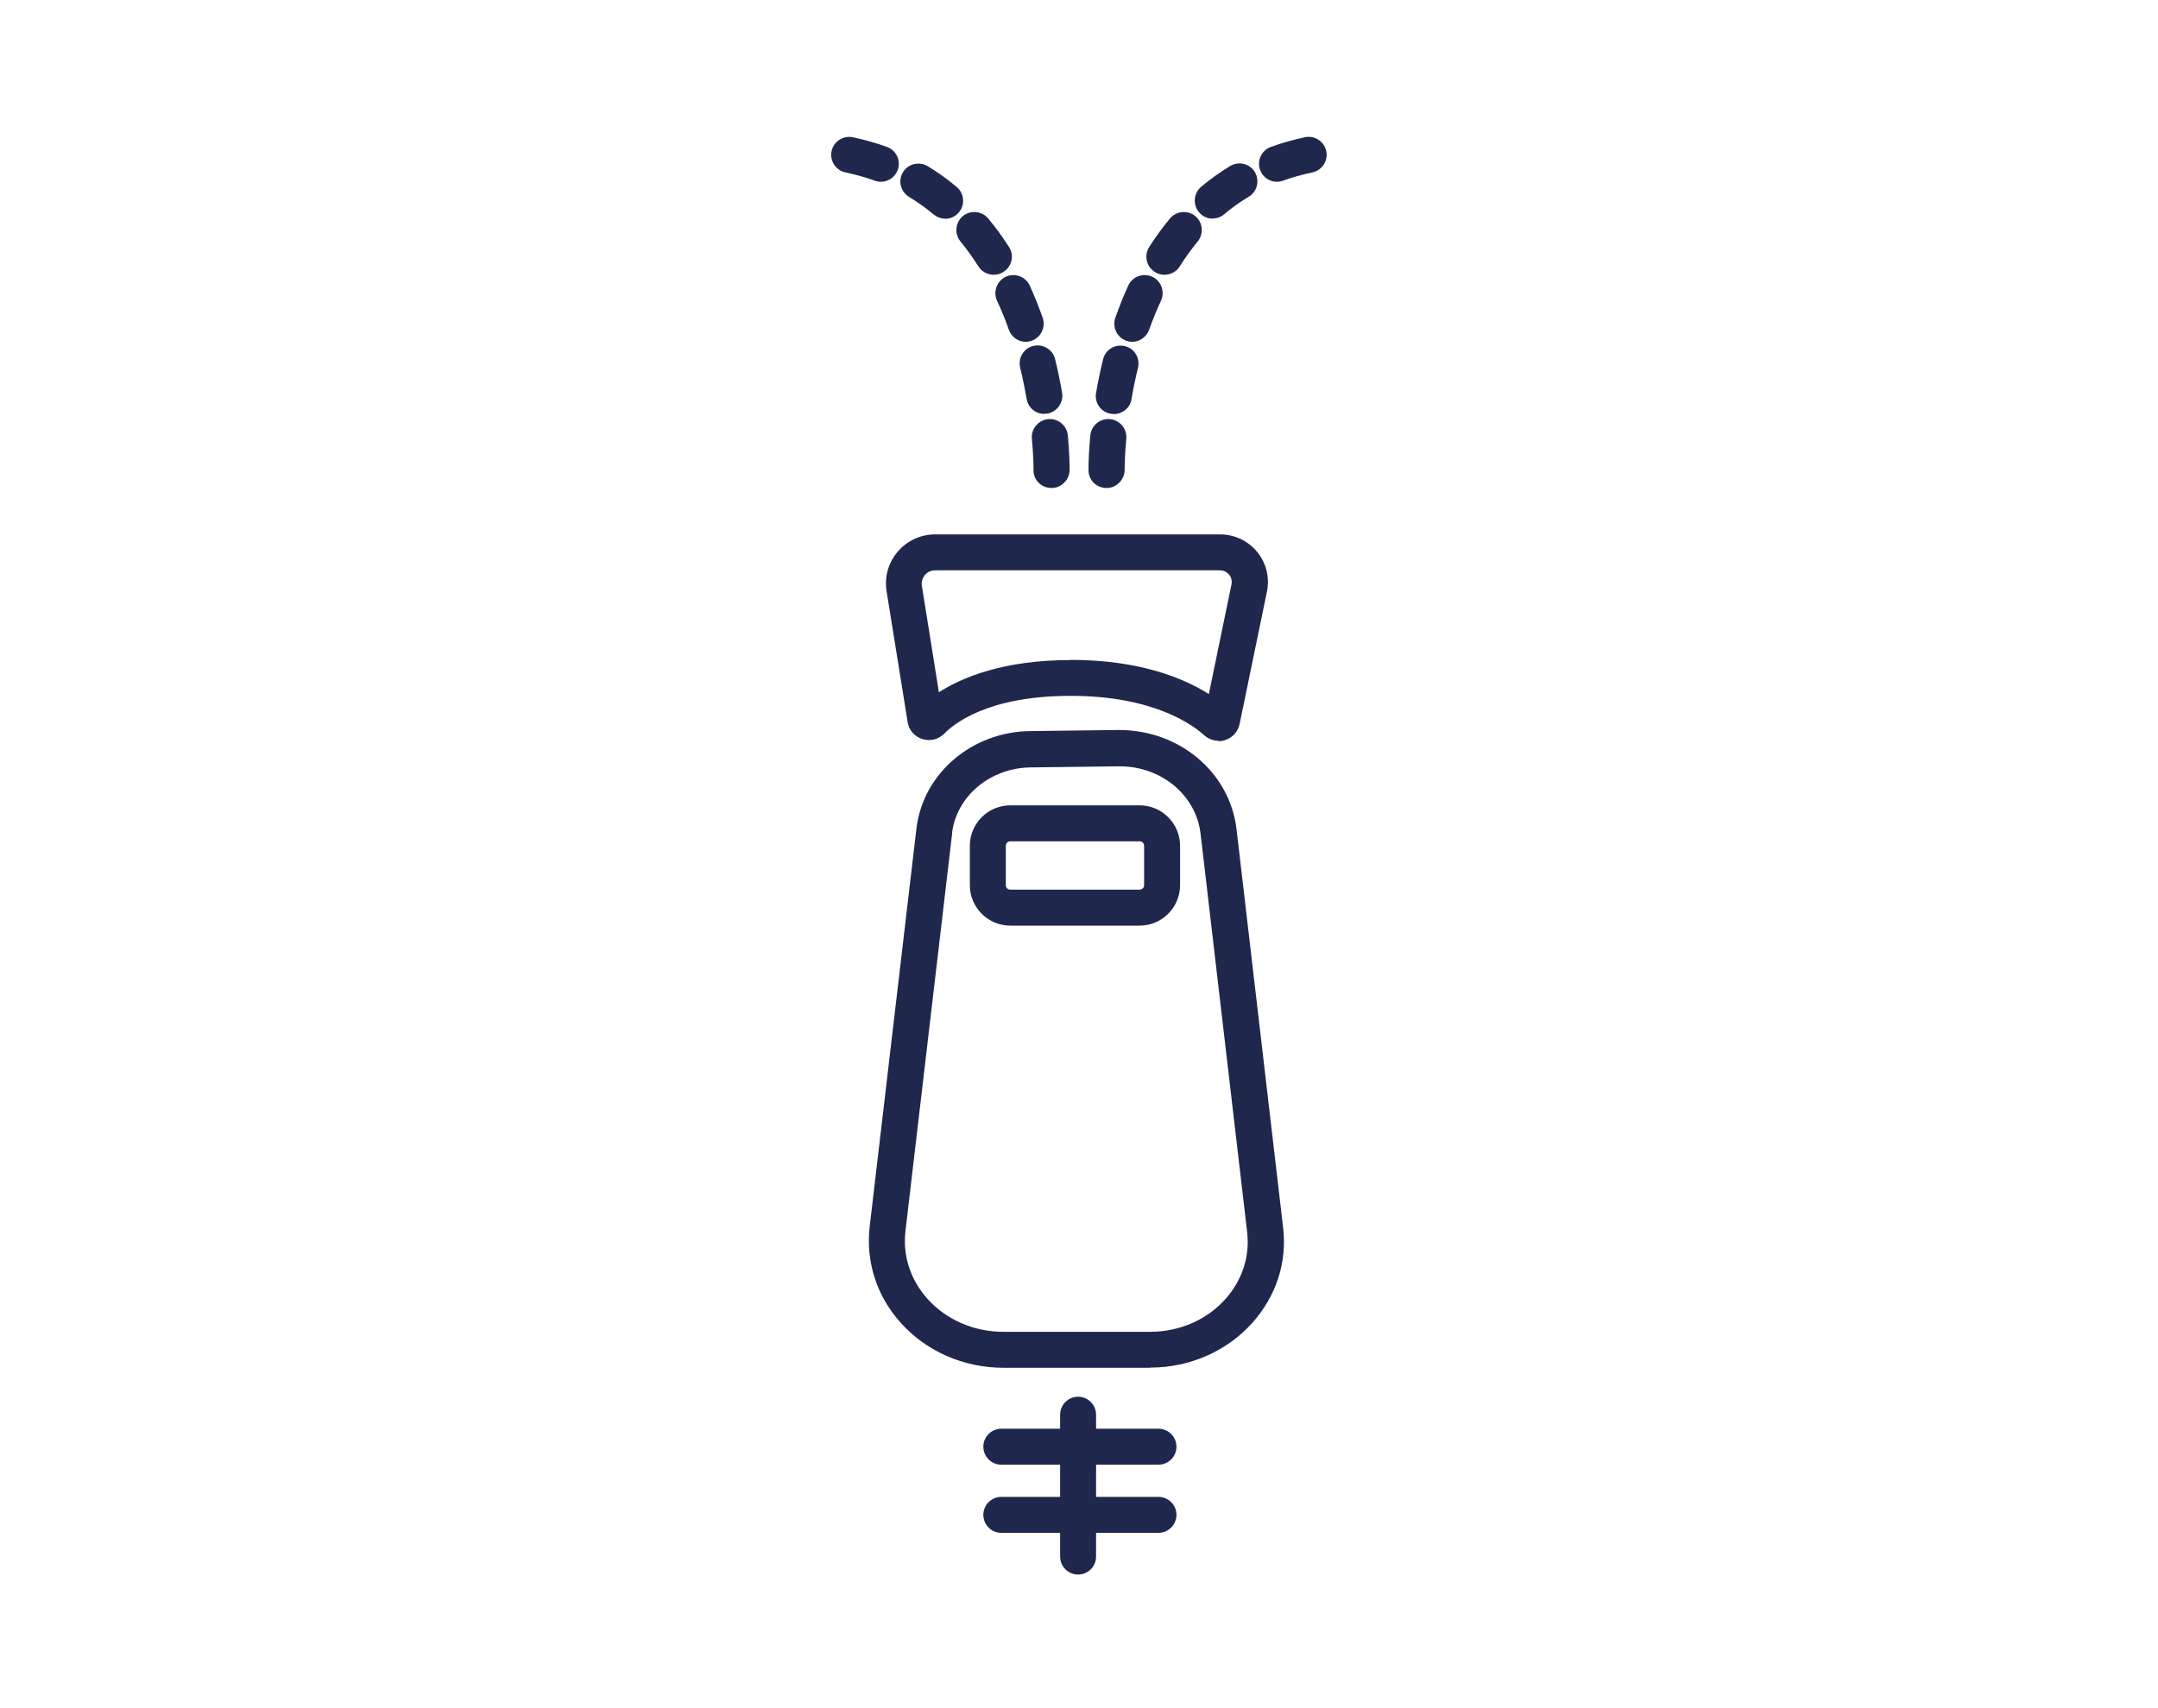 <svg viewBox="0 0 120 95" xmlns="http://www.w3.org/2000/svg"><g fill="#20274d"><path d="m63.96 76.07h-8.16c-2.22 0-4.31-.92-5.73-2.52-1.33-1.49-1.93-3.38-1.71-5.33l2.6-22.14c.36-3.05 3.07-5.38 6.32-5.42l4.87-.06h.09c3.35 0 6.15 2.36 6.52 5.52l2.59 22.15c.23 1.93-.38 3.8-1.7 5.29-1.42 1.59-3.49 2.5-5.69 2.5zm-11.01-29.75-2.6 22.14c-.16 1.37.27 2.7 1.21 3.76 1.05 1.18 2.59 1.85 4.24 1.85h8.16c1.63 0 3.16-.67 4.19-1.83.93-1.05 1.36-2.37 1.2-3.72l-2.59-22.15c-.25-2.17-2.22-3.79-4.59-3.75l-4.87.06c-2.24.03-4.11 1.6-4.36 3.65z"/><path d="m63.37 51.48h-7.19c-1.24 0-2.25-1.01-2.25-2.25v-2.19c0-1.24 1.01-2.25 2.25-2.25h7.19c1.24 0 2.25 1.01 2.25 2.25v2.19c0 1.24-1.01 2.25-2.25 2.25zm-7.19-4.69c-.14 0-.25.11-.25.25v2.19c0 .14.11.25.25.25h7.19c.14 0 .25-.11.25-.25v-2.19c0-.14-.11-.25-.25-.25z"/><path d="m67.76 41.2c-.29 0-.58-.11-.8-.31-.56-.51-2.73-2.19-7.42-2.19s-6.55 1.61-7.04 2.11c-.32.32-.79.43-1.22.29s-.74-.5-.81-.95l-1.17-7.27c-.13-.79.1-1.59.62-2.2s1.28-.96 2.08-.96h15.85c.8 0 1.55.36 2.06.98s.7 1.43.54 2.21l-1.52 7.36c-.09.42-.39.76-.8.89-.12.04-.24.06-.36.06zm-15.33-1.38s0 0 0 0zm7.1-3.12c3.87 0 6.31 1.03 7.69 1.9l1.26-6.1c.05-.26-.06-.46-.13-.54s-.24-.24-.51-.24h-15.85c-.29 0-.48.16-.56.26s-.21.3-.17.59l.95 5.93c1.31-.84 3.62-1.79 7.31-1.79z"/><path d="m61.53 27.14c-.55 0-1-.43-1-.98v-.04c0-.19 0-.89.1-1.9.05-.55.53-.96 1.09-.91.55.05.96.54.91 1.09-.09.96-.09 1.6-.09 1.72 0 .55-.45 1.02-1 1.02zm.4-4.12c-.06 0-.11 0-.17-.01-.54-.09-.91-.61-.81-1.16.1-.59.23-1.22.39-1.87.13-.54.67-.86 1.21-.73s.86.67.73 1.21c-.15.61-.27 1.19-.36 1.74-.08.49-.51.83-.98.83zm1.03-4.01c-.11 0-.22-.02-.33-.06-.52-.18-.79-.76-.61-1.28.22-.62.46-1.22.72-1.79.23-.5.82-.72 1.33-.49.5.23.72.82.49 1.33-.24.52-.46 1.06-.66 1.62-.15.41-.53.67-.94.67zm1.78-3.73c-.18 0-.37-.05-.53-.16-.47-.3-.6-.91-.31-1.38.36-.56.75-1.1 1.16-1.59.35-.42.98-.48 1.41-.13.42.35.48.98.13 1.41s-.69.89-1 1.39c-.19.3-.51.46-.85.46zm2.7-3.12c-.29 0-.57-.12-.77-.36-.35-.42-.3-1.05.12-1.41.51-.43 1.06-.82 1.62-1.16.47-.28 1.09-.13 1.37.34s.13 1.09-.34 1.37c-.48.29-.94.61-1.37.98-.19.16-.42.23-.64.23zm3.57-2.05c-.41 0-.79-.25-.94-.66-.19-.52.08-1.09.6-1.28.61-.22 1.25-.4 1.9-.54.54-.11 1.07.24 1.18.78s-.24 1.07-.78 1.18c-.56.12-1.11.27-1.63.46-.11.04-.23.06-.34.06z"/><path d="m58.47 27.14c-.55 0-1-.43-1-.98v-.04c0-.12 0-.76-.09-1.72-.05-.55.36-1.04.91-1.09s1.04.36 1.09.91c.09 1.02.1 1.71.1 1.9 0 .55-.45 1.02-1 1.02zm-.4-4.12c-.48 0-.9-.34-.98-.83-.1-.55-.21-1.13-.36-1.74-.13-.54.19-1.08.73-1.21s1.08.2 1.21.73c.16.65.29 1.28.39 1.87.09.54-.27 1.06-.81 1.16-.06 0-.12.01-.17.01zm-1.03-4.01c-.41 0-.8-.26-.94-.67-.2-.56-.42-1.11-.66-1.62-.23-.5 0-1.1.49-1.33.5-.23 1.1-.01 1.33.49.26.57.5 1.17.72 1.79.18.52-.09 1.09-.61 1.28-.11.04-.22.06-.33.06zm-1.78-3.73c-.33 0-.66-.16-.85-.46-.31-.49-.65-.96-1-1.39-.35-.42-.29-1.06.13-1.41.43-.35 1.06-.29 1.41.13.41.49.8 1.03 1.16 1.59.3.47.16 1.08-.31 1.38-.17.11-.35.16-.53.16zm-2.7-3.12c-.23 0-.45-.08-.64-.23-.43-.36-.89-.69-1.37-.98-.47-.29-.63-.9-.34-1.37.28-.47.9-.62 1.37-.34.57.34 1.11.73 1.62 1.16.42.35.48.99.12 1.41-.2.24-.48.36-.77.36zm-3.57-2.05c-.11 0-.23-.02-.34-.06-.52-.19-1.07-.34-1.63-.46-.54-.11-.89-.64-.78-1.18s.64-.88 1.18-.78c.65.14 1.29.32 1.9.54.52.19.79.76.6 1.28-.15.41-.53.66-.94.66z"/><path d="m59.95 87.57c-.55 0-1-.45-1-1v-7.89c0-.55.45-1 1-1s1 .45 1 1v7.89c0 .55-.45 1-1 1z"/><path d="m64.42 81.46h-8.74c-.55 0-1-.45-1-1s.45-1 1-1h8.74c.55 0 1 .45 1 1s-.45 1-1 1z"/><path d="m64.42 85.25h-8.74c-.55 0-1-.45-1-1s.45-1 1-1h8.74c.55 0 1 .45 1 1s-.45 1-1 1z"/></g></svg>
